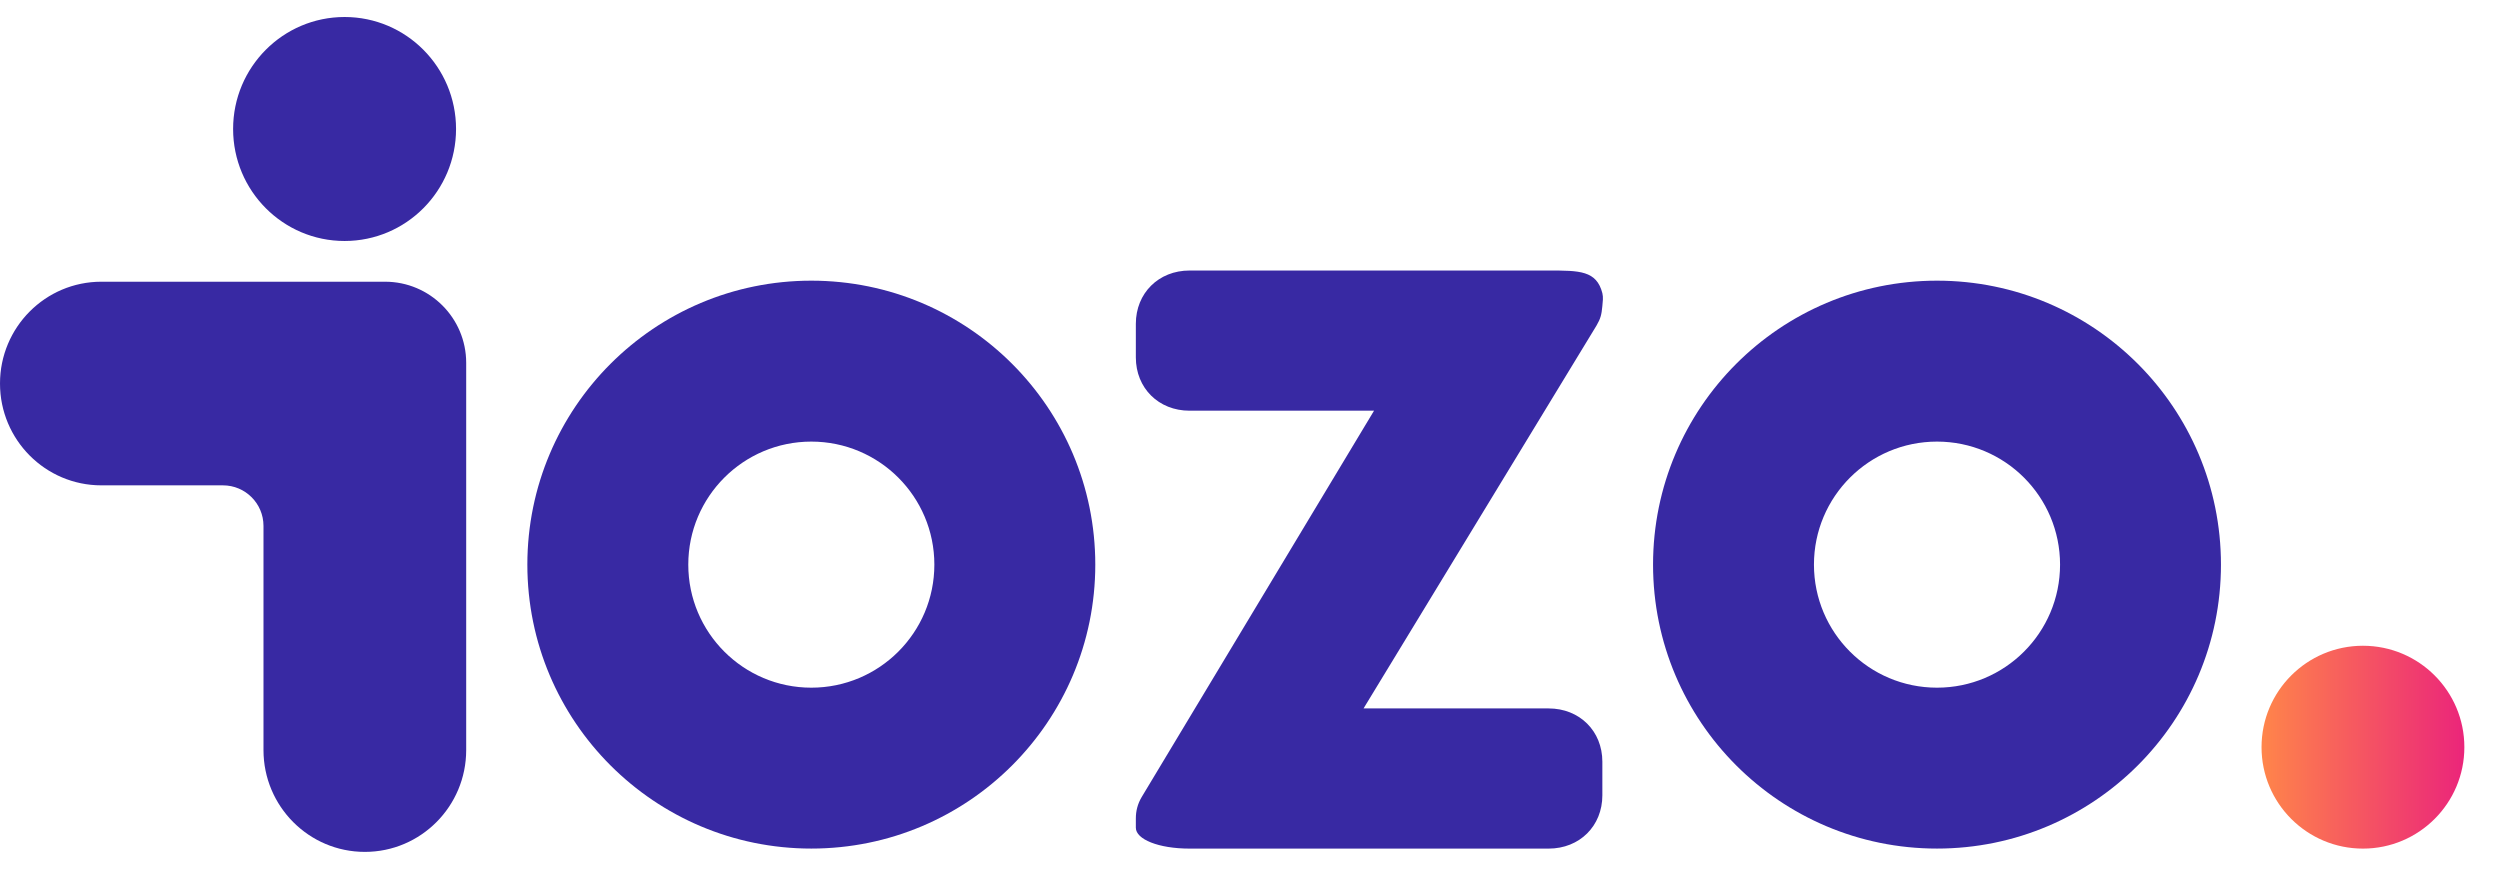 <svg xmlns="http://www.w3.org/2000/svg" width="86" height="30" viewBox="0 0 86 30" fill="none"><g clip-path="url(#clip0_7_21)"><path d="M3.486 9.691C1.561 9.691 0 11.259 0 13.193C0 15.128 1.561 16.696 3.486 16.696H7.669C8.44 16.696 9.064 17.321 9.064 18.091V25.802C9.064 27.736 10.626 29.305 12.551 29.305C14.476 29.305 16.037 27.736 16.037 25.802V12.482C16.037 10.941 14.788 9.691 13.246 9.691H3.486Z" fill="#3829A3"></path><path d="M11.854 8.29C13.972 8.29 15.688 6.565 15.688 4.437C15.688 2.31 13.972 0.585 11.854 0.585C9.736 0.585 8.019 2.31 8.019 4.437C8.019 6.565 9.736 8.29 11.854 8.29Z" fill="#3829A3"></path><path d="M37.678 19.423C37.678 24.818 33.304 29.191 27.909 29.191C22.514 29.191 18.141 24.818 18.141 19.423C18.141 14.028 22.514 9.655 27.909 9.655C33.304 9.655 37.678 14.028 37.678 19.423ZM23.677 19.423C23.677 21.761 25.572 23.656 27.909 23.656C30.247 23.656 32.142 21.761 32.142 19.423C32.142 17.086 30.247 15.191 27.909 15.191C25.572 15.191 23.677 17.086 23.677 19.423Z" fill="#3829A3"></path><path d="M81.285 29.192C83.212 29.192 84.774 27.63 84.774 25.703C84.774 23.776 83.212 22.214 81.285 22.214C79.359 22.214 77.797 23.776 77.797 25.703C77.797 27.63 79.359 29.192 81.285 29.192Z" fill="url(#paint0_linear_7_21)"></path><path d="M76.401 19.423C76.401 24.818 72.028 29.191 66.633 29.191C61.238 29.191 56.865 24.818 56.865 19.423C56.865 14.028 61.238 9.655 66.633 9.655C72.028 9.655 76.401 14.028 76.401 19.423ZM62.4 19.423C62.4 21.761 64.295 23.656 66.633 23.656C68.971 23.656 70.866 21.761 70.866 19.423C70.866 17.086 68.971 15.191 66.633 15.191C64.295 15.191 62.4 17.086 62.4 19.423Z" fill="#3829A3"></path><path d="M40.921 29.192H53.273C54.337 29.192 55.121 28.415 55.121 27.359V26.203C55.121 25.147 54.337 24.37 53.273 24.37H46.906L54.92 11.199C55.06 10.96 55.094 10.825 55.121 10.527C55.134 10.38 55.158 10.227 55.121 10.084C54.92 9.306 54.337 9.306 53.273 9.306H40.921C39.856 9.306 39.073 10.084 39.073 11.139V12.295C39.073 13.351 39.856 14.128 40.921 14.128H47.267L39.274 27.418C39.133 27.657 39.073 27.897 39.073 28.156V28.474C39.073 28.873 39.856 29.192 40.921 29.192Z" fill="#3829A3"></path></g><defs><linearGradient id="paint0_linear_7_21" x1="77.797" y1="25.703" x2="84.774" y2="25.703" gradientUnits="userSpaceOnUse"><stop stop-color="#FF854A"></stop><stop offset="1" stop-color="#EB257A"></stop></linearGradient><clipPath id="clip0_7_21"><rect width="85.135" height="30" fill="white"></rect></clipPath></defs></svg>